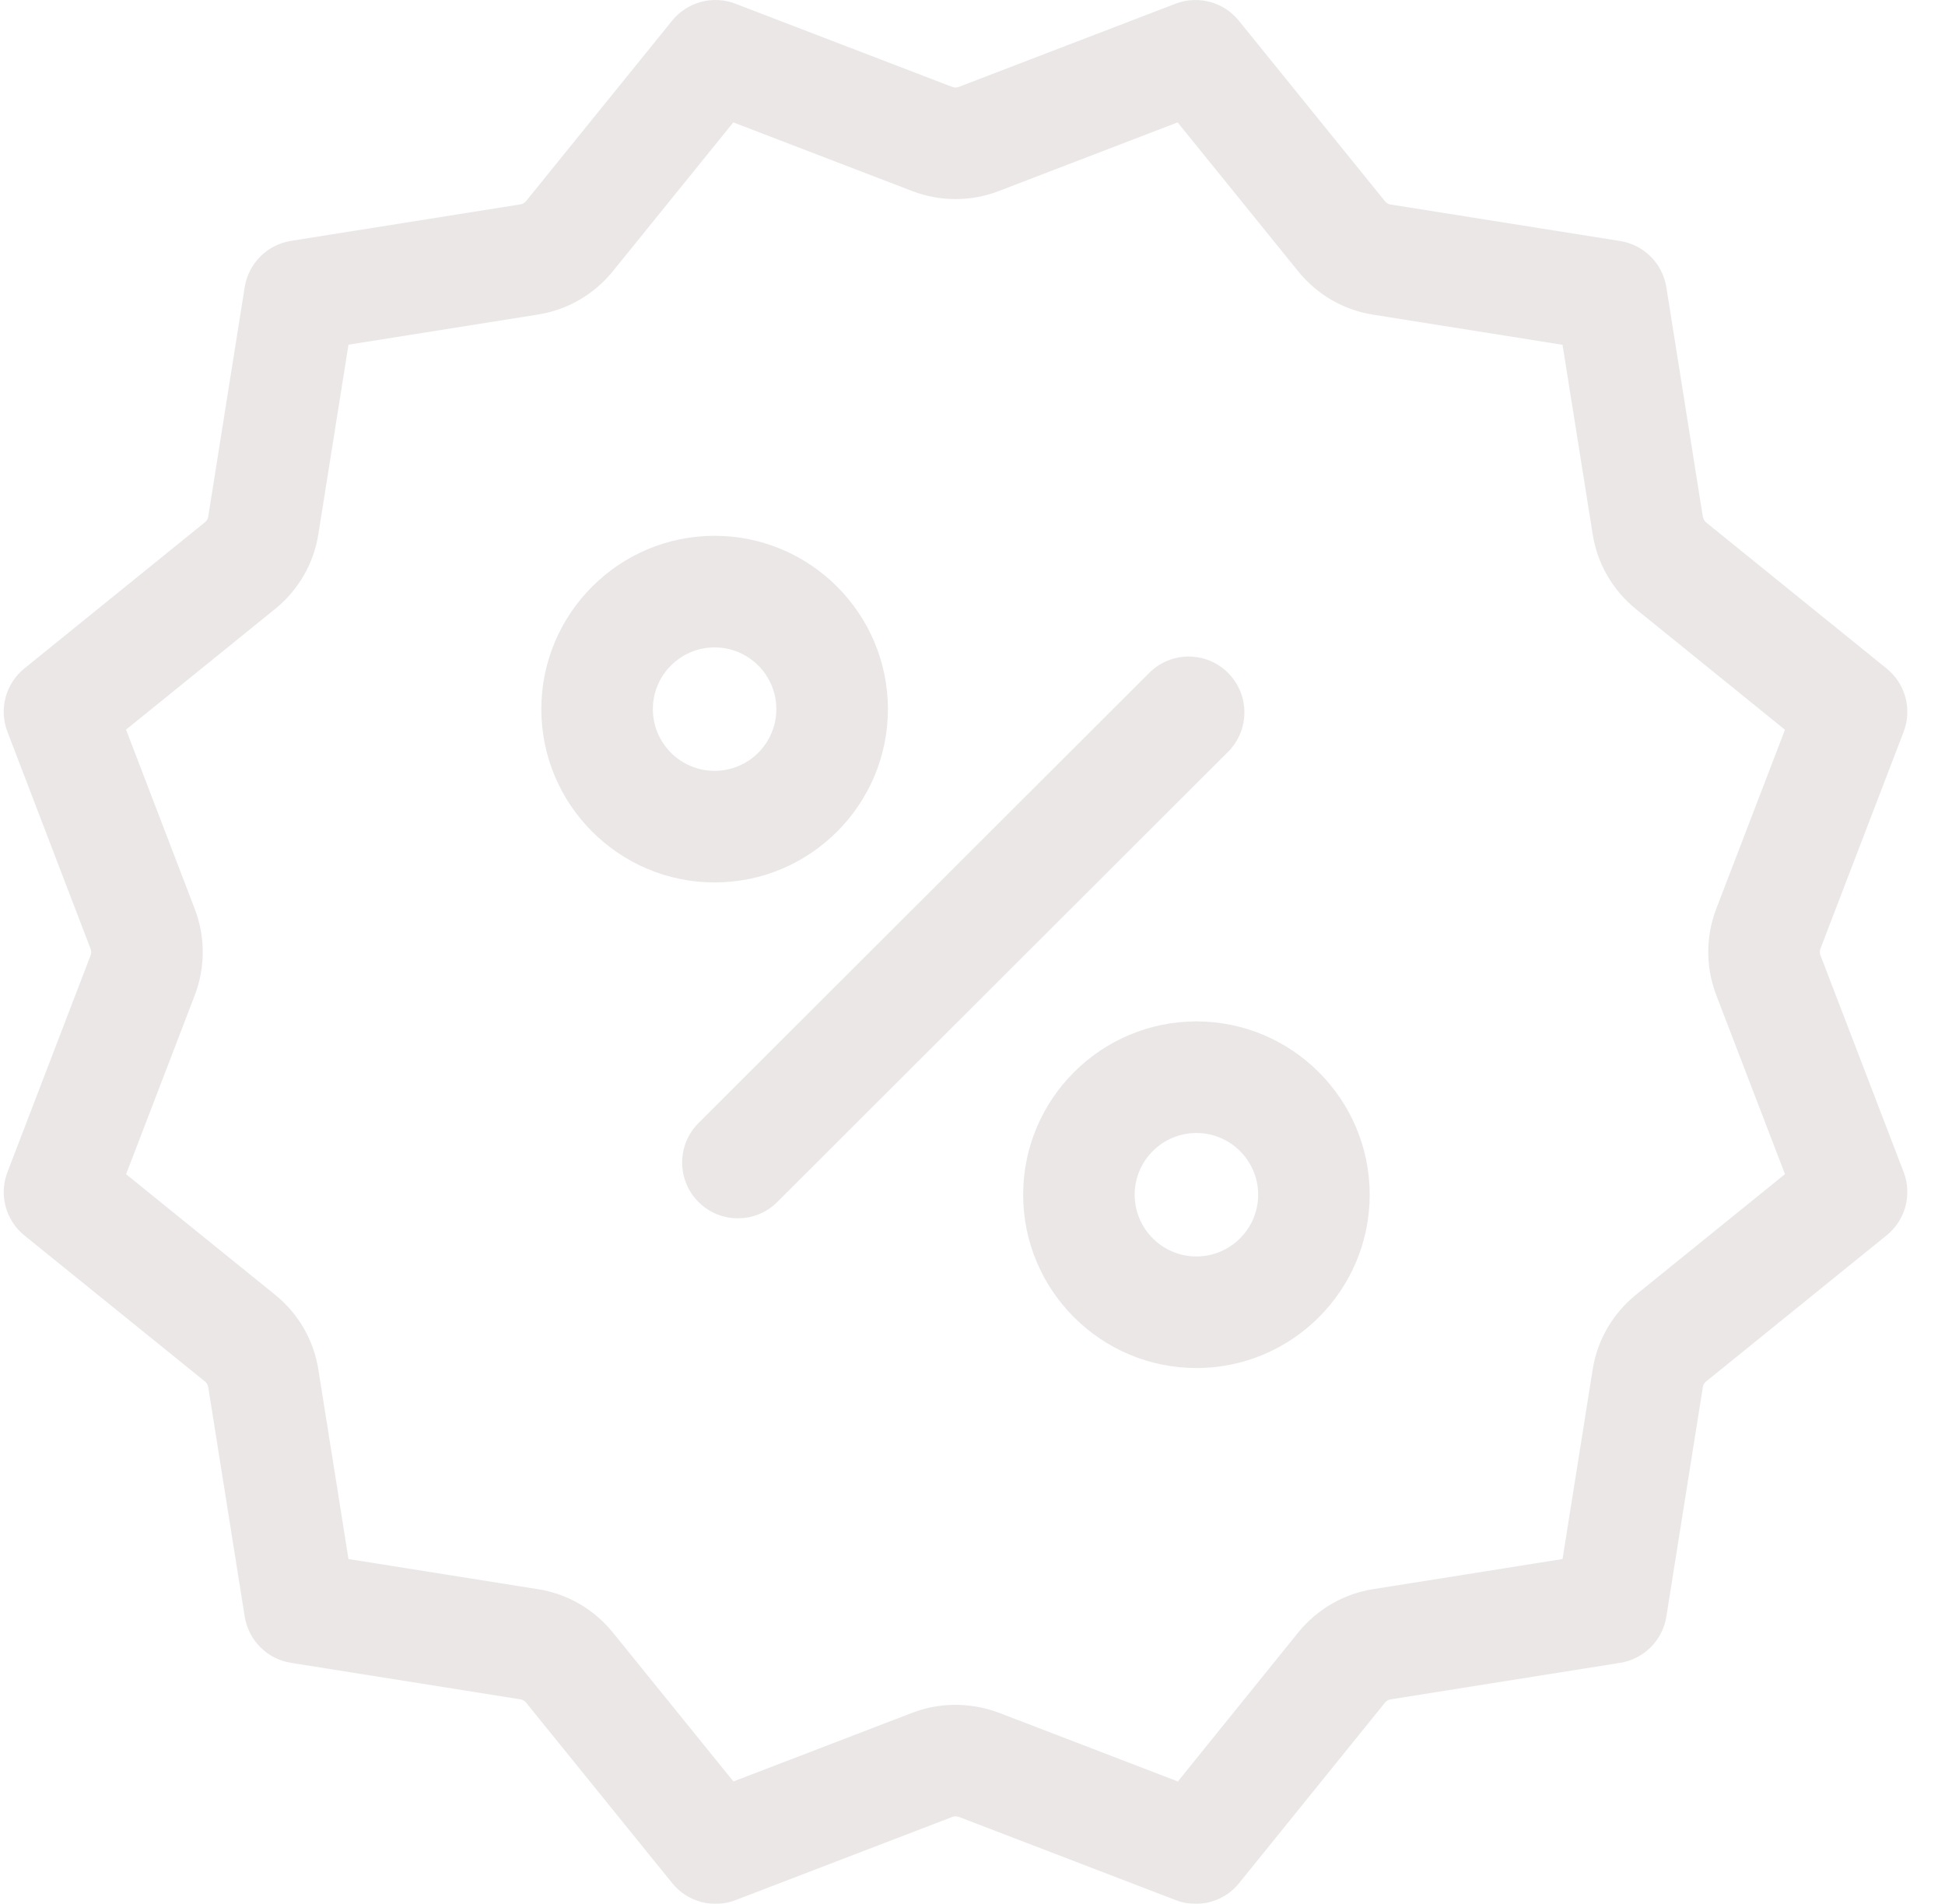 <svg width="47" height="46" viewBox="0 0 47 46" fill="none" xmlns="http://www.w3.org/2000/svg">
<g opacity="0.1">
<path fill-rule="evenodd" clip-rule="evenodd" d="M43.99 22.922C43.971 22.971 43.971 23.029 43.99 23.08L46 28.317C46.21 28.862 46.044 29.48 45.59 29.847L41.227 33.379C41.185 33.413 41.157 33.46 41.149 33.511L40.267 39.058C40.175 39.634 39.724 40.086 39.148 40.177L33.605 41.059C33.549 41.067 33.502 41.096 33.467 41.139L29.943 45.499C29.682 45.823 29.293 46 28.894 46C28.733 46 28.569 45.971 28.412 45.91L23.189 43.906C23.137 43.888 23.104 43.886 23.092 43.886C23.064 43.886 23.037 43.89 23.015 43.899L17.774 45.91C17.229 46.12 16.611 45.954 16.244 45.5L12.712 41.137C12.678 41.096 12.63 41.067 12.579 41.059L7.032 40.177C6.456 40.086 6.005 39.634 5.913 39.058L5.032 33.516C5.023 33.46 4.995 33.413 4.951 33.377L0.59 29.851C0.136 29.483 -0.03 28.865 0.18 28.32L2.19 23.082C2.208 23.034 2.209 22.978 2.19 22.93L2.187 22.921L0.179 17.679C-0.03 17.134 0.136 16.517 0.59 16.15L4.953 12.618C4.995 12.584 5.023 12.537 5.031 12.486L5.913 6.939C6.005 6.363 6.456 5.911 7.032 5.82L12.575 4.938C12.631 4.93 12.678 4.901 12.713 4.858L16.241 0.5C16.608 0.046 17.226 -0.12 17.771 0.09L23.01 2.1C23.059 2.119 23.117 2.119 23.168 2.1L28.405 0.09C28.951 -0.12 29.568 0.046 29.936 0.5L33.468 4.863C33.502 4.905 33.549 4.933 33.6 4.941L39.148 5.823C39.724 5.914 40.175 6.366 40.267 6.942L41.148 12.485C41.157 12.54 41.185 12.587 41.228 12.623L45.59 16.153C46.044 16.52 46.21 17.138 46 17.683L43.99 22.922ZM41.473 24.045L41.473 24.043C41.215 23.37 41.215 22.63 41.473 21.957L43.133 17.632L39.531 14.716C38.967 14.258 38.596 13.615 38.486 12.904L37.758 8.331L33.181 7.603C32.474 7.493 31.831 7.123 31.375 6.561L28.457 2.957L24.133 4.617C23.459 4.875 22.718 4.875 22.045 4.617L17.72 2.957L14.807 6.556C14.349 7.12 13.705 7.49 12.994 7.601L8.421 8.328L7.693 12.905C7.583 13.612 7.213 14.255 6.651 14.711L3.046 17.629L4.703 21.953C4.963 22.624 4.965 23.365 4.708 24.043L3.047 28.371L6.648 31.284C7.213 31.742 7.583 32.385 7.694 33.096L8.421 37.669L12.998 38.397C13.705 38.507 14.348 38.877 14.805 39.439L17.723 43.043L22.047 41.383C22.691 41.135 23.421 41.123 24.115 41.374C24.119 41.376 24.124 41.378 24.128 41.38C24.132 41.381 24.136 41.382 24.139 41.383L28.463 43.043L31.372 39.442C31.831 38.878 32.474 38.507 33.185 38.396L37.758 37.669L38.486 33.092C38.596 32.385 38.967 31.742 39.529 31.286L43.133 28.369L41.473 24.045Z" fill="#310D0C"/>
<path d="M29.676 16.259C29.15 15.732 28.297 15.732 27.77 16.258L16.879 27.135C16.352 27.661 16.352 28.514 16.878 29.041C17.141 29.305 17.486 29.436 17.831 29.436C18.176 29.436 18.52 29.305 18.783 29.042L29.675 18.165C30.202 17.639 30.202 16.786 29.676 16.259Z" fill="#310D0C"/>
<path fill-rule="evenodd" clip-rule="evenodd" d="M17.268 12.946C19.577 12.946 21.456 14.825 21.456 17.134C21.456 19.442 19.577 21.321 17.268 21.321C14.959 21.321 13.081 19.442 13.081 17.134C13.081 14.825 14.959 12.946 17.268 12.946ZM17.268 15.642C16.446 15.642 15.776 16.311 15.776 17.134C15.776 17.956 16.446 18.625 17.268 18.625C18.091 18.625 18.76 17.956 18.76 17.134C18.76 16.311 18.091 15.642 17.268 15.642Z" fill="#310D0C"/>
<path fill-rule="evenodd" clip-rule="evenodd" d="M24.724 28.866C24.724 26.558 26.602 24.679 28.911 24.679C31.22 24.679 33.098 26.558 33.098 28.866C33.098 31.175 31.22 33.054 28.911 33.054C26.602 33.054 24.724 31.175 24.724 28.866ZM27.419 28.866C27.419 29.689 28.088 30.358 28.911 30.358C29.733 30.358 30.403 29.689 30.403 28.866C30.403 28.044 29.734 27.375 28.911 27.375C28.088 27.375 27.419 28.044 27.419 28.866Z" fill="#310D0C"/>
</g>
</svg>
